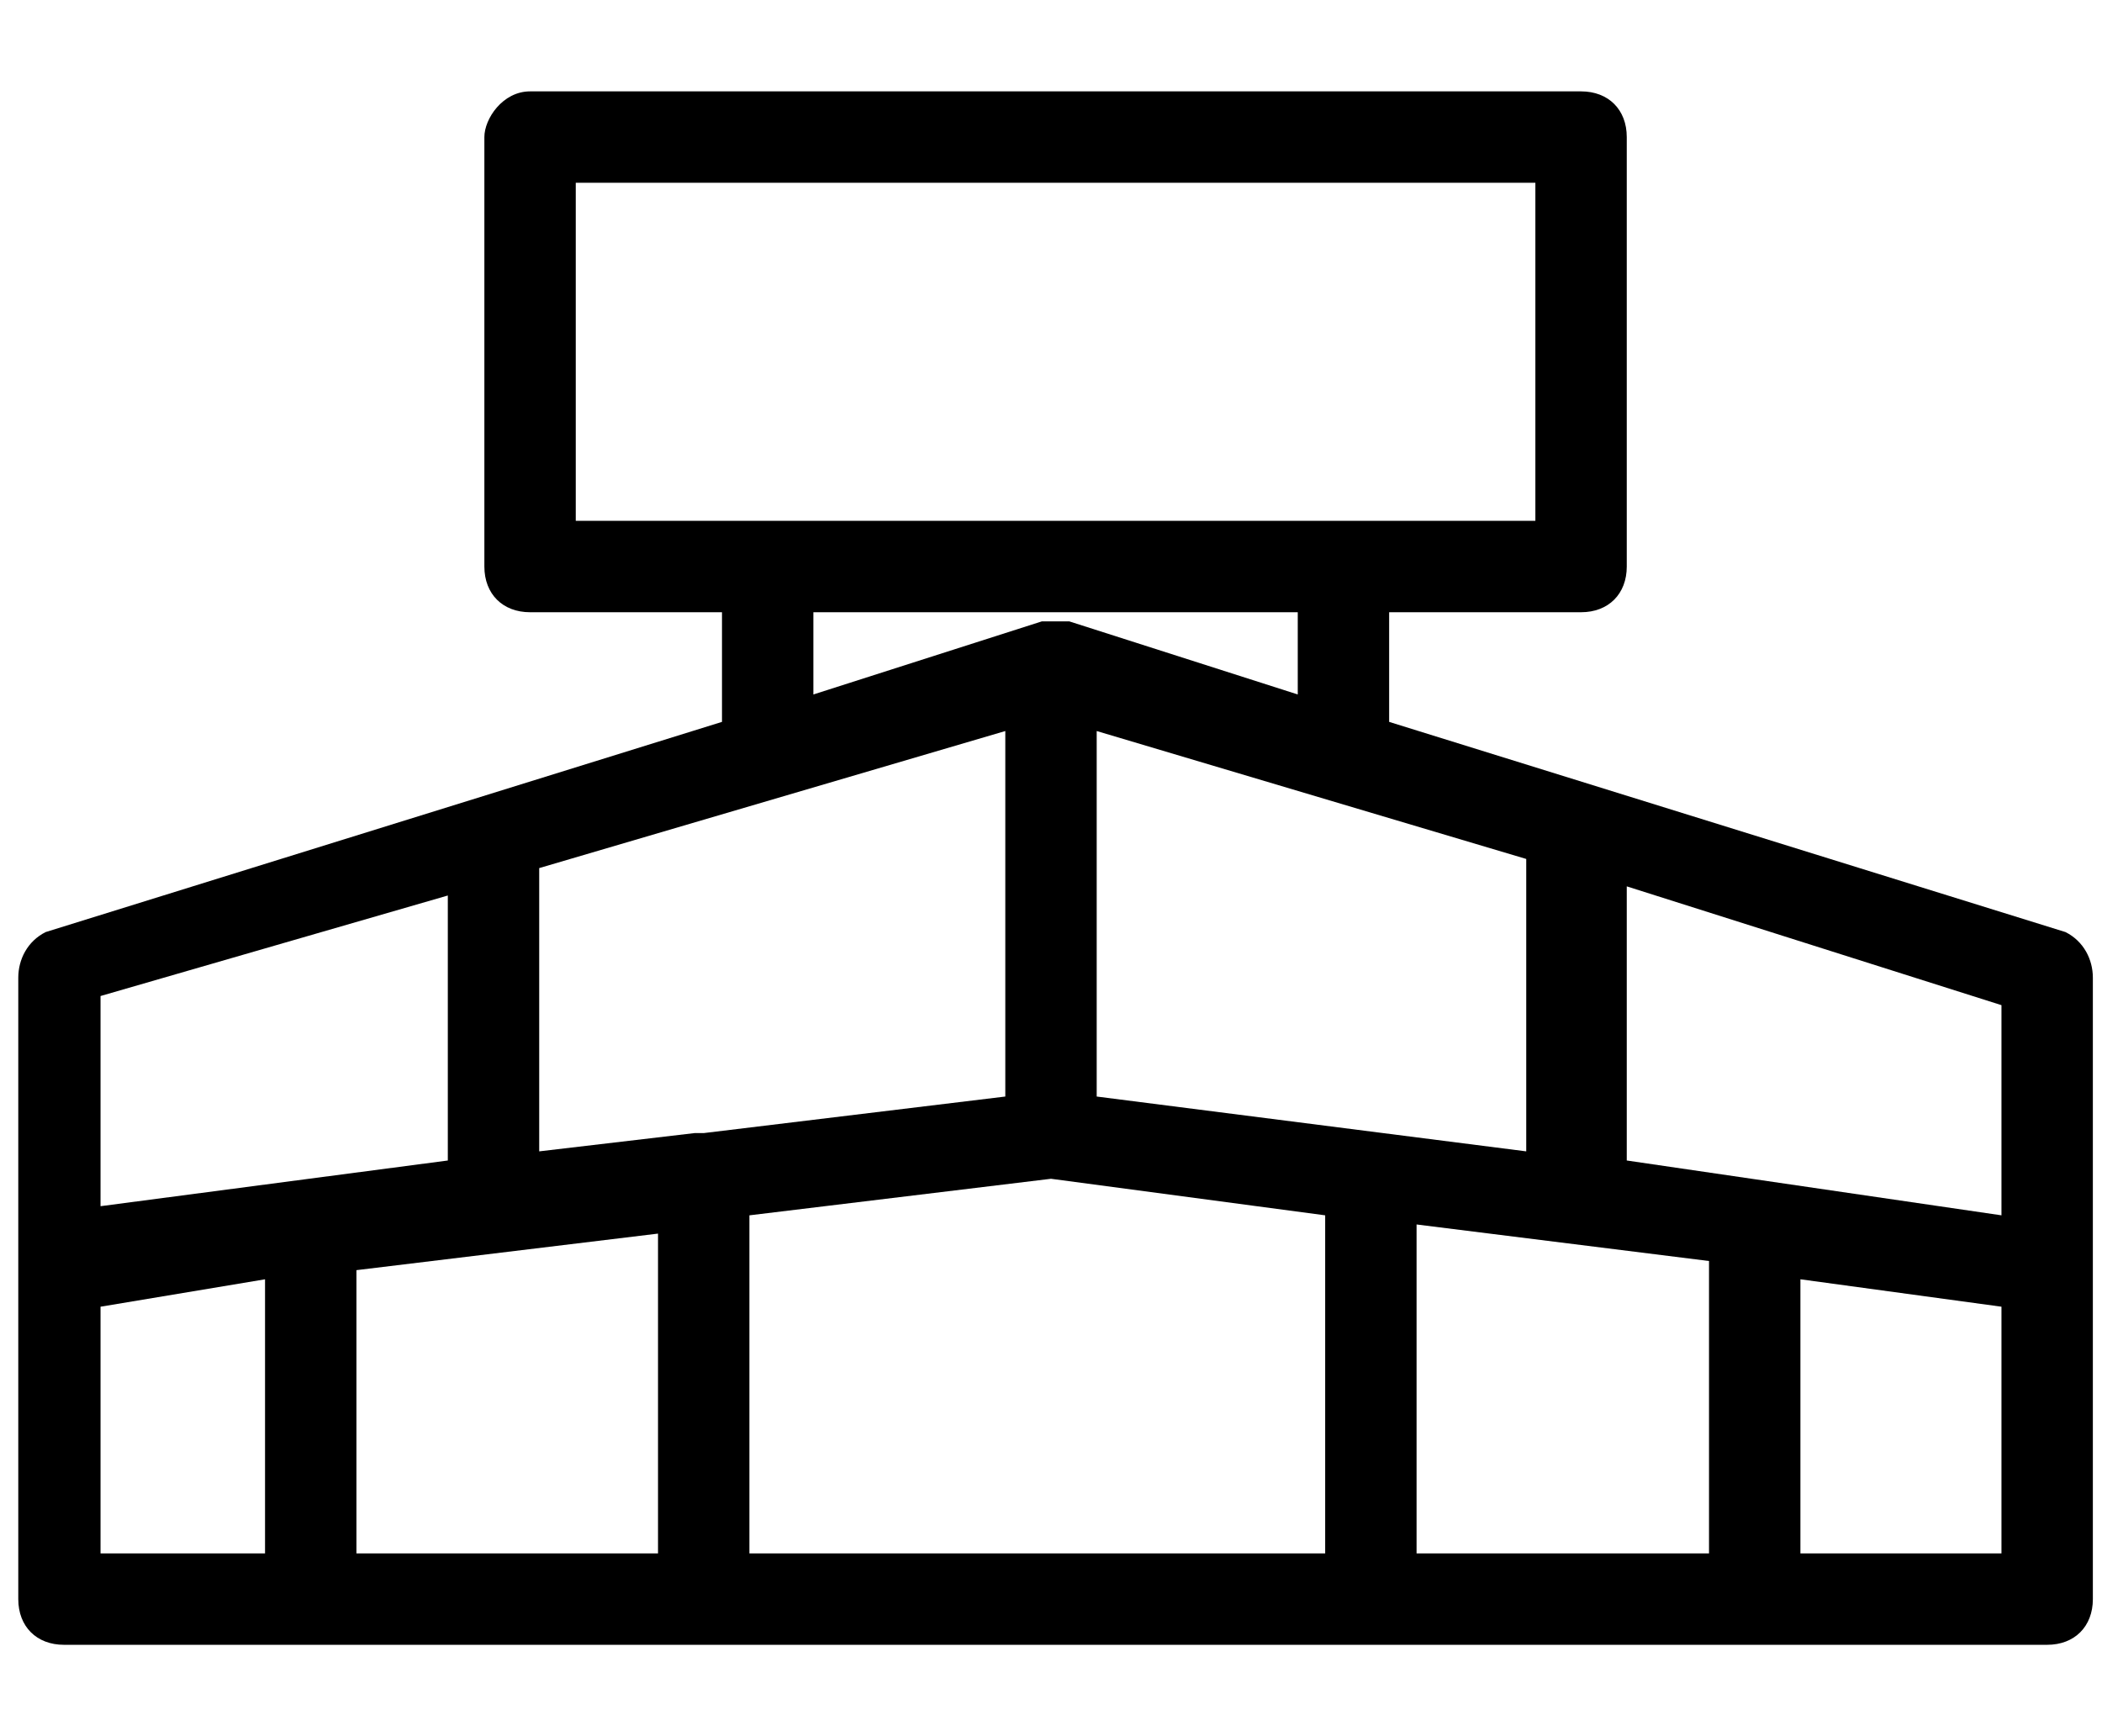 <svg xmlns="http://www.w3.org/2000/svg" xml:space="preserve" id="Calque_1" x="0" y="0" style="enable-background:new 0 0 23 19" version="1.1" viewBox="0 0 23 19"><path d="M.5 10.2c-.2.1-.3.3-.3.5v6.8c0 .3.2.5.5.5h21.7c.3 0 .5-.2.5-.5v-6.8c0-.2-.1-.4-.3-.5l-7.4-2.3V6.7h2.1c.3 0 .5-.2.5-.5V1.5c0-.3-.2-.5-.5-.5H5.8c-.3 0-.5.3-.5.5v4.7c0 .3.2.5.5.5h2.1v1.2L.5 10.2zm16.2-.8v3.2L12 12V8l4.7 1.4zm-9.5 4.1V17H3.9v-3.1l3.3-.4zm1-.2 3.3-.4 3 .4V17H8.2v-3.7zm7.3.1 3.2.4V17h-3.2v-3.6zM11 12l-3.3.4h-.1l-1.7.2V9.5L11 8v4zM4.9 9.8v2.9l-3.8.5v-2.3l3.8-1.1zm-3.8 4.5 1.8-.3v3H1.1v-2.7zM19.7 17v-3l2.2.3V17h-2.2zm2.2-3.7-4.1-.6v-3l4.1 1.3v2.3zM6.3 2h10.5v3.7H6.3V2zm2.6 4.7h5.3v.9l-2.5-.8h-.3l-2.5.8v-.9z"/></svg>